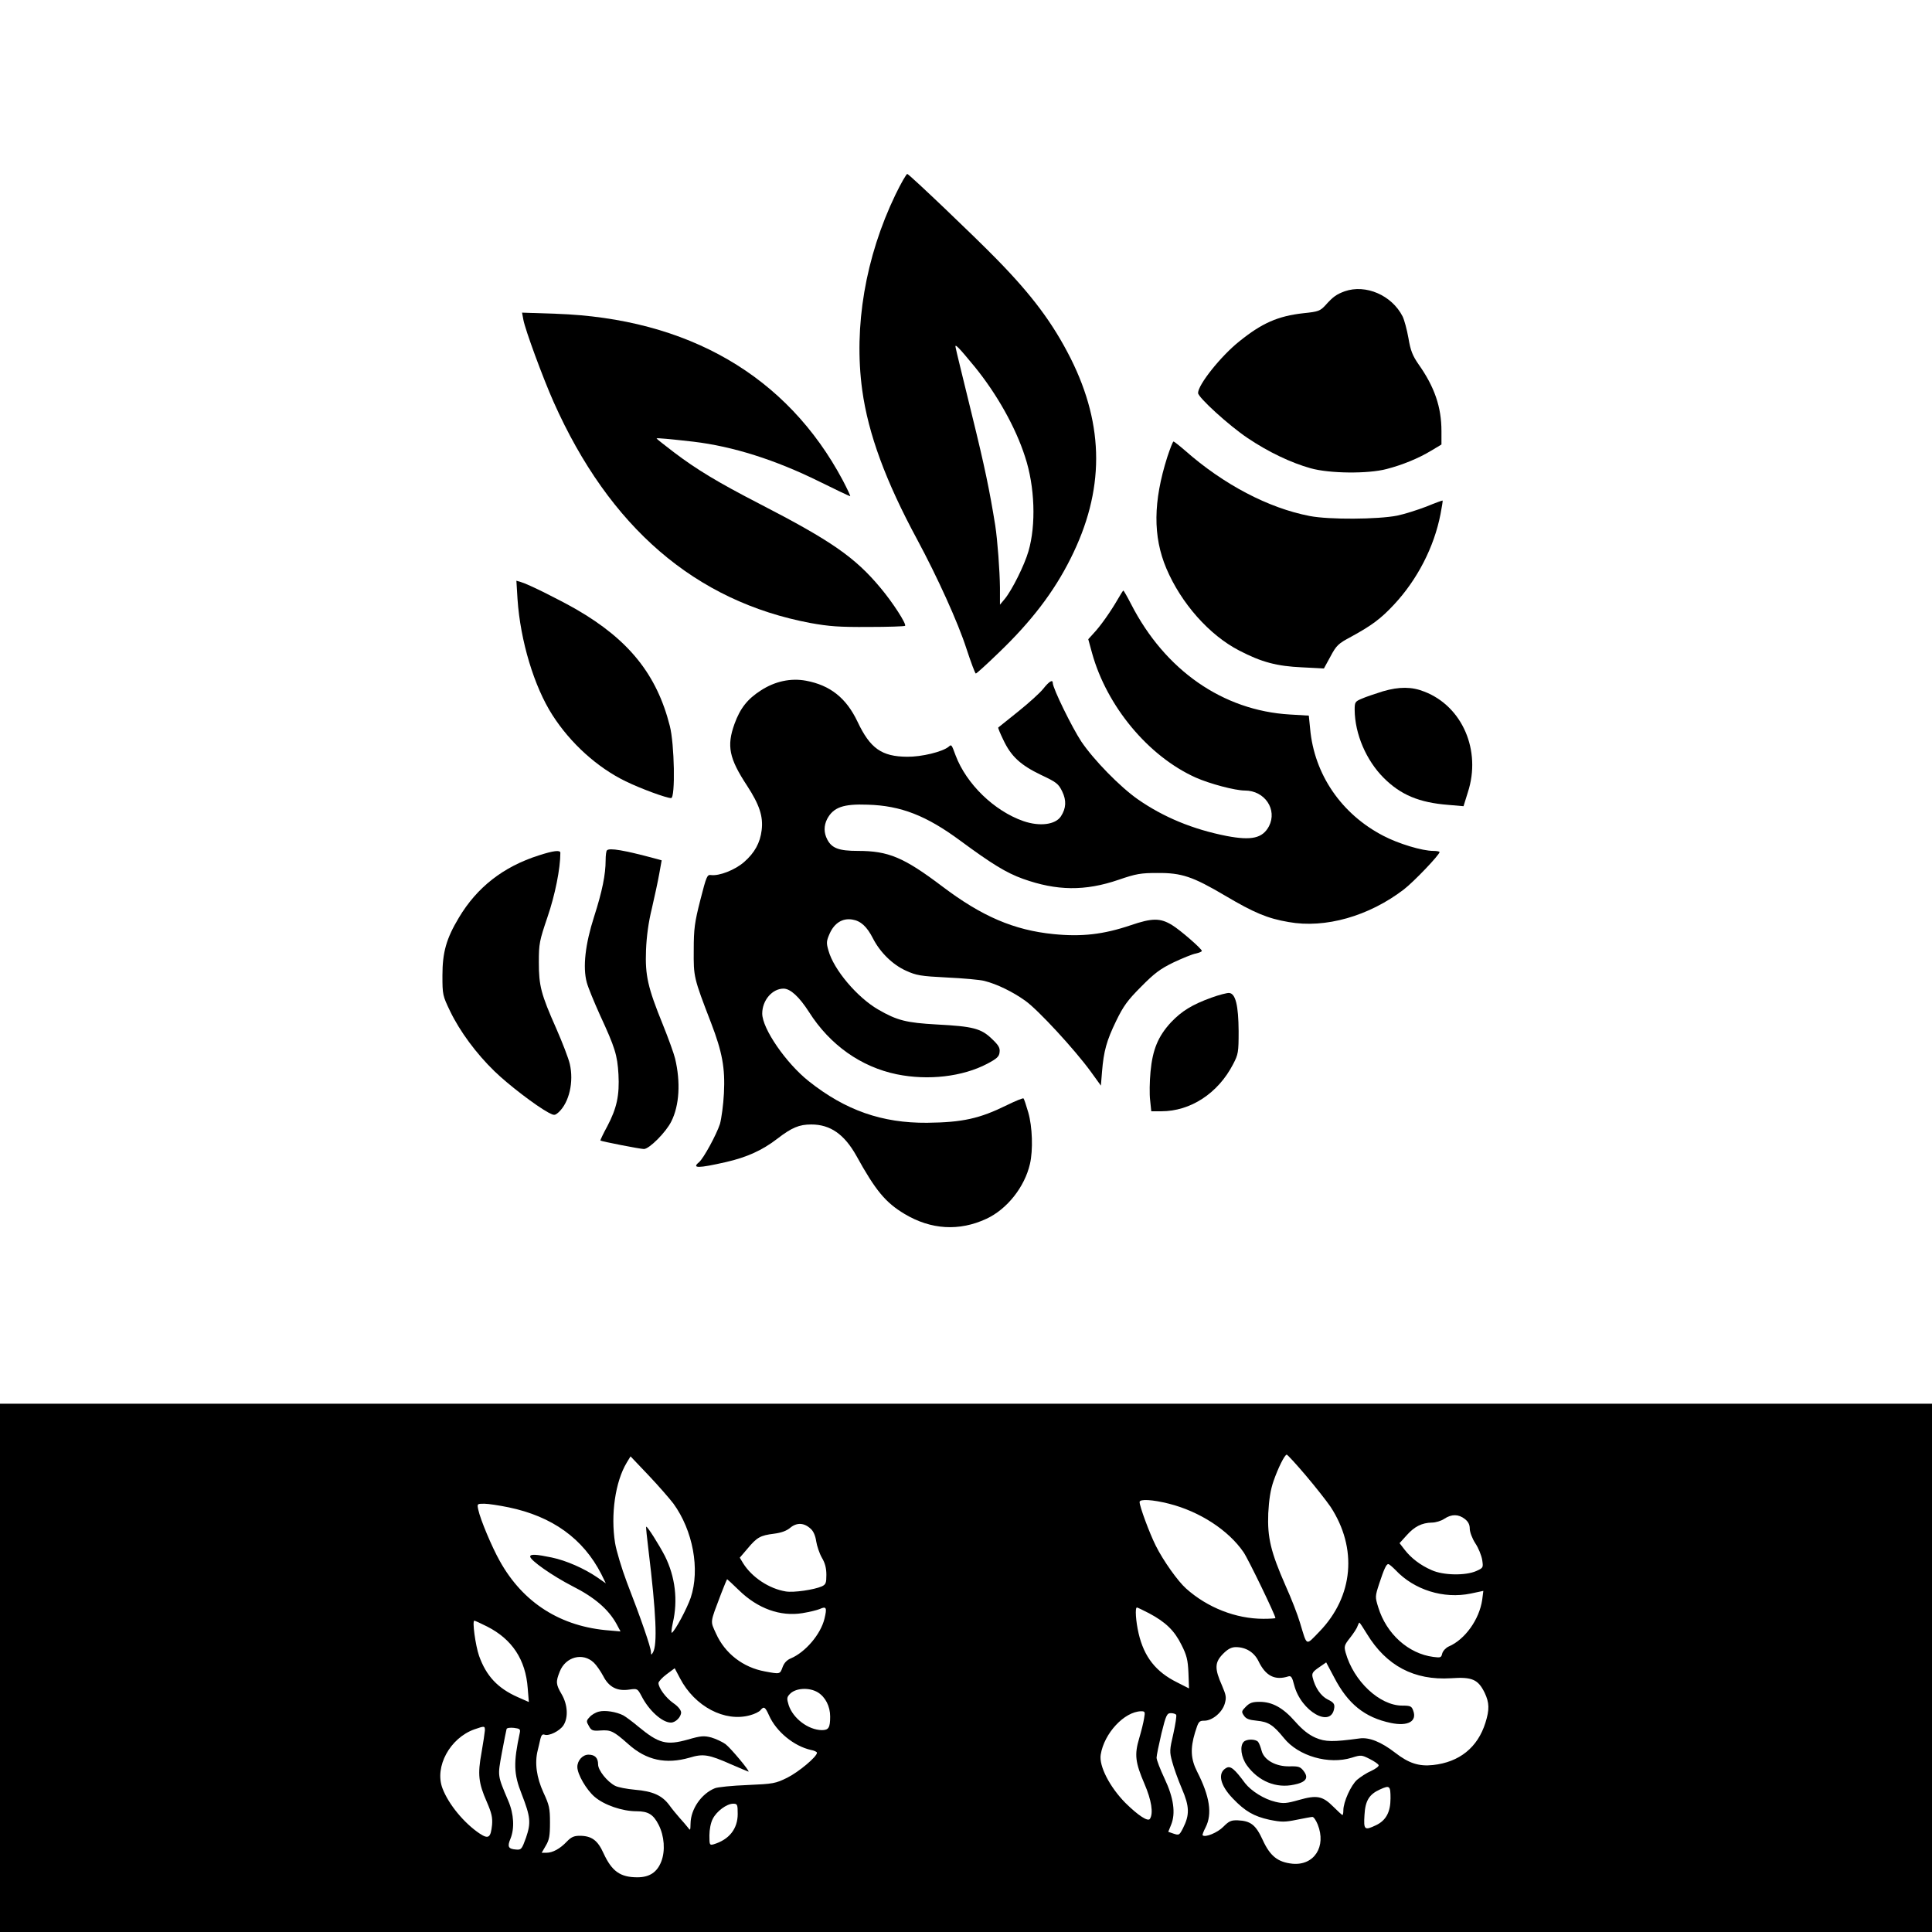 <?xml version="1.0" standalone="no"?>
<!DOCTYPE svg PUBLIC "-//W3C//DTD SVG 20010904//EN"
 "http://www.w3.org/TR/2001/REC-SVG-20010904/DTD/svg10.dtd">
<svg version="1.0" xmlns="http://www.w3.org/2000/svg"
 width="1024pt" height="1024pt" viewBox="0 0 1024 1024"
 preserveAspectRatio="xMidYMid meet">

<g transform="translate(0,1024) scale(0.1,-0.1)"
fill="#000000" stroke="none">
<path d="M4746 9208 c-159 -330 -222 -699 -176 -1036 32 -232 124 -482 292
-793 106 -197 216 -439 260 -576 24 -73 46 -132 50 -133 4 0 59 50 122 111
173 166 292 322 380 498 181 360 181 701 1 1061 -94 186 -203 333 -392 526
-118 121 -460 447 -474 452 -4 2 -33 -48 -63 -110z m421 -913 c117 -144 216
-320 266 -476 52 -157 59 -361 18 -501 -21 -73 -87 -206 -126 -253 l-25 -30 0
90 c-1 89 -13 252 -25 330 -30 186 -55 308 -125 592 -44 180 -83 338 -85 351
-6 24 14 4 102 -103z"/>
<path d="M7127 8696 c-43 -16 -61 -28 -102 -74 -28 -30 -37 -34 -116 -42 -136
-15 -221 -53 -340 -149 -98 -78 -219 -230 -219 -274 0 -23 163 -172 263 -239
110 -74 230 -131 334 -160 100 -28 304 -30 402 -4 85 22 170 57 236 97 l55 33
0 71 c0 128 -37 235 -122 355 -31 45 -42 72 -53 138 -8 45 -22 97 -31 115 -57
112 -195 172 -307 133z"/>
<path d="M2774 8545 c10 -54 104 -309 160 -435 296 -665 751 -1057 1361 -1172
100 -18 152 -22 308 -21 104 0 191 3 194 6 9 9 -66 125 -130 201 -135 162
-260 249 -642 446 -223 115 -333 182 -452 272 -51 39 -93 72 -93 74 0 4 71 -3
195 -17 210 -25 434 -96 667 -211 87 -43 160 -78 164 -78 3 0 -15 38 -39 84
-295 554 -821 859 -1521 883 l-179 6 7 -38z"/>
<path d="M6187 7818 c-75 -236 -77 -421 -5 -591 78 -184 227 -353 386 -435
119 -62 200 -83 333 -89 l116 -6 35 64 c31 58 41 68 109 104 110 60 158 96
228 171 123 132 212 304 246 479 7 38 13 71 11 72 -1 1 -40 -13 -86 -32 -47
-18 -116 -40 -155 -48 -102 -20 -360 -22 -463 -2 -219 42 -457 167 -661 347
-30 26 -58 48 -61 48 -4 0 -18 -37 -33 -82z"/>
<path d="M2743 7064 c15 -221 88 -463 185 -614 96 -150 238 -278 388 -351 80
-39 216 -89 241 -89 23 0 18 288 -7 383 -69 272 -217 456 -495 617 -95 54
-253 133 -294 145 l-24 7 6 -98z"/>
<path d="M5924 7063 c-37 -64 -91 -141 -127 -179 l-29 -32 20 -73 c78 -282
298 -547 549 -660 74 -33 209 -69 261 -69 106 0 173 -101 128 -189 -34 -64
-92 -77 -224 -52 -179 35 -336 100 -472 195 -94 66 -233 208 -299 306 -49 74
-151 282 -151 310 0 20 -19 9 -50 -30 -17 -22 -77 -76 -133 -121 -56 -45 -104
-83 -106 -85 -2 -2 10 -31 27 -66 41 -87 91 -133 199 -185 83 -39 93 -47 113
-88 23 -48 21 -89 -7 -132 -29 -44 -112 -55 -199 -25 -155 54 -302 197 -359
348 -22 60 -22 59 -37 46 -33 -27 -144 -54 -220 -53 -135 1 -196 44 -263 186
-60 126 -145 193 -273 217 -81 15 -165 -3 -240 -52 -70 -45 -109 -94 -139
-177 -42 -117 -29 -182 67 -328 65 -100 86 -162 77 -235 -8 -67 -37 -120 -93
-169 -48 -42 -132 -75 -176 -69 -20 3 -24 -7 -56 -132 -30 -118 -35 -152 -35
-265 -1 -143 -1 -146 92 -387 59 -154 75 -239 68 -373 -3 -60 -13 -133 -21
-162 -18 -56 -87 -183 -111 -203 -40 -33 -5 -33 144 1 109 25 191 62 269 122
79 61 118 77 182 77 101 0 175 -52 239 -166 102 -185 155 -248 255 -308 140
-84 290 -93 434 -26 110 51 203 169 231 291 17 73 13 197 -9 273 -11 38 -22
71 -25 74 -3 3 -42 -13 -87 -35 -146 -72 -236 -92 -424 -94 -239 -2 -433 66
-627 220 -121 96 -247 279 -247 359 0 70 53 132 113 132 36 0 83 -43 135 -124
111 -175 276 -291 465 -330 166 -34 349 -13 480 56 51 27 63 38 65 61 3 23 -5
37 -41 71 -57 55 -100 66 -292 76 -160 9 -210 21 -310 79 -111 64 -236 211
-264 313 -12 41 -11 50 7 91 25 55 68 82 120 73 44 -7 77 -37 109 -100 38 -74
104 -139 175 -171 55 -25 78 -29 217 -36 86 -4 175 -12 198 -18 68 -17 151
-58 217 -105 69 -49 262 -259 346 -374 l55 -76 6 74 c9 109 24 164 75 269 38
78 60 109 132 181 71 72 102 95 172 129 47 22 100 44 118 47 18 4 32 10 32 14
0 11 -115 111 -158 137 -62 38 -105 38 -219 -1 -145 -49 -260 -62 -409 -47
-210 21 -380 94 -590 253 -204 154 -285 188 -447 188 -100 0 -138 14 -162 60
-19 36 -19 73 -1 109 33 62 85 81 215 76 176 -5 311 -58 491 -191 167 -123
243 -170 332 -202 179 -64 329 -66 507 -5 93 32 118 36 206 36 128 1 187 -19
358 -120 154 -91 225 -121 337 -140 194 -35 426 31 611 173 52 40 189 183 189
198 0 3 -15 6 -33 6 -59 0 -185 38 -265 80 -222 115 -366 325 -388 567 l-7 70
-101 6 c-354 21 -661 234 -841 585 -20 39 -39 72 -41 72 -2 0 -15 -21 -30 -47z"/>
<path d="M7330 6576 c-41 -13 -92 -30 -112 -39 -36 -15 -38 -19 -38 -59 1
-128 61 -268 154 -361 90 -90 188 -131 342 -143 l81 -7 23 74 c72 221 -29 455
-230 533 -67 27 -134 27 -220 2z"/>
<path d="M3217 5733 c-4 -3 -7 -27 -7 -52 0 -76 -18 -165 -61 -299 -47 -146
-61 -268 -39 -349 7 -27 39 -104 70 -173 80 -173 92 -212 98 -314 6 -112 -9
-180 -59 -275 -22 -40 -38 -75 -37 -76 7 -5 211 -45 231 -45 28 0 117 89 145
146 43 85 50 209 20 334 -6 25 -35 106 -65 180 -80 197 -94 260 -89 394 3 74
13 148 31 221 14 61 32 143 39 183 l13 72 -36 10 c-164 44 -241 57 -254 43z"/>
<path d="M2855 5706 c-188 -60 -327 -169 -423 -330 -66 -110 -87 -183 -87
-306 0 -102 1 -107 41 -190 51 -106 138 -224 235 -318 72 -70 218 -182 286
-219 31 -16 33 -16 54 2 56 52 81 161 59 256 -7 30 -39 113 -71 186 -82 185
-93 228 -93 353 0 99 3 113 46 240 40 117 68 256 68 340 0 16 -38 11 -115 -14z"/>
<path d="M6420 4952 c-102 -37 -157 -71 -214 -131 -68 -74 -97 -144 -108 -261
-5 -52 -6 -121 -2 -152 l6 -58 53 0 c155 0 301 95 381 250 27 52 29 62 29 175
-1 135 -16 199 -50 202 -11 1 -54 -10 -95 -25z"/>
<path d="M0 1400 l0 -1400 5120 0 5120 0 0 1400 0 1400 -5120 0 -5120 0 0
-1400z m6920 1021 c51 -60 110 -135 132 -167 144 -220 122 -475 -59 -662 -74
-76 -64 -80 -103 48 -12 41 -46 129 -76 195 -79 180 -97 256 -92 384 4 74 12
125 28 171 24 69 59 140 70 140 4 0 49 -49 100 -109z m-3351 -150 c104 -143
142 -349 92 -499 -20 -58 -83 -176 -100 -186 -4 -3 -2 20 5 52 28 120 13 245
-42 355 -30 58 -94 160 -99 155 -2 -2 4 -57 12 -123 41 -337 48 -501 24 -543
-9 -15 -10 -15 -11 3 0 23 -53 177 -128 370 -27 72 -55 165 -62 207 -24 150 1
325 62 426 l20 33 97 -102 c53 -56 111 -123 130 -148z m2627 -1 c162 -41 315
-140 395 -257 24 -34 169 -334 169 -349 0 -2 -29 -4 -64 -4 -145 0 -296 59
-409 160 -44 39 -121 147 -161 227 -34 68 -86 209 -86 232 0 17 69 13 156 -9z
m-3501 -19 c232 -48 396 -166 492 -354 l24 -49 -46 32 c-69 47 -164 89 -241
105 -81 17 -114 19 -114 5 0 -20 119 -103 224 -157 117 -59 190 -122 233 -199
l22 -41 -57 5 c-259 19 -460 146 -584 370 -41 73 -102 218 -113 270 -7 32 -6
32 32 32 21 0 79 -9 128 -19z m5069 -62 c18 -14 26 -30 26 -51 0 -18 13 -52
29 -77 17 -25 33 -65 37 -89 6 -41 6 -42 -32 -59 -57 -25 -175 -23 -236 5 -60
26 -109 64 -143 108 l-27 35 38 42 c41 46 80 66 134 67 19 0 49 9 65 20 39 26
76 25 109 -1z m-3467 -52 c14 -12 25 -37 29 -66 4 -25 17 -64 30 -87 17 -28
24 -56 24 -91 0 -43 -3 -51 -24 -61 -41 -18 -149 -34 -191 -27 -87 14 -179 74
-226 149 l-18 30 41 48 c50 60 68 70 140 79 39 5 67 15 87 32 34 28 73 27 108
-6z m3099 -218 c99 -106 256 -155 400 -125 l66 14 -6 -47 c-15 -104 -91 -211
-178 -248 -15 -7 -30 -23 -34 -37 -5 -22 -9 -23 -47 -18 -132 17 -249 122
-292 263 -17 55 -17 57 5 125 26 79 38 104 48 104 5 0 21 -14 38 -31z m-3480
-107 c100 -98 220 -141 337 -122 37 6 78 16 92 22 35 16 39 7 25 -51 -20 -83
-101 -178 -179 -211 -20 -8 -35 -24 -43 -46 -14 -38 -13 -38 -93 -23 -117 21
-213 96 -260 201 -31 69 -33 52 27 211 16 42 31 77 32 77 1 0 29 -26 62 -58z
m2175 -123 c88 -47 134 -92 171 -167 28 -55 34 -80 37 -149 l3 -82 -63 32
c-113 56 -175 135 -204 259 -15 64 -20 138 -9 138 3 0 32 -14 65 -31z m-3509
-70 c132 -67 204 -175 215 -327 l6 -73 -59 26 c-106 47 -167 112 -205 219 -19
55 -37 186 -25 186 4 0 34 -14 68 -31z m4663 -39 c103 -169 250 -247 445 -235
113 8 144 -6 179 -77 25 -53 26 -89 4 -159 -41 -131 -138 -209 -278 -224 -74
-8 -128 9 -200 65 -75 58 -138 83 -189 76 -140 -19 -181 -19 -234 4 -36 16
-68 41 -107 85 -64 73 -121 105 -189 105 -37 0 -52 -5 -72 -25 -24 -24 -25
-28 -11 -48 11 -17 27 -23 68 -27 62 -6 87 -22 144 -92 77 -96 238 -142 360
-104 48 15 52 15 95 -7 24 -12 46 -27 47 -33 2 -6 -16 -19 -39 -30 -24 -10
-57 -32 -75 -47 -33 -29 -73 -118 -73 -162 0 -14 -2 -25 -5 -25 -2 0 -24 20
-48 44 -57 57 -87 63 -182 36 -67 -19 -83 -20 -125 -10 -60 14 -128 57 -161
99 -56 76 -77 93 -99 81 -48 -26 -35 -91 35 -163 64 -67 111 -94 193 -112 65
-13 81 -13 145 0 40 8 77 15 83 15 7 0 19 -18 28 -40 47 -117 -19 -219 -134
-208 -77 8 -118 40 -157 125 -37 81 -64 102 -133 105 -35 1 -46 -4 -76 -34
-30 -31 -97 -59 -110 -45 -2 2 5 21 16 42 36 71 22 164 -45 295 -34 67 -37
122 -11 208 18 58 21 62 49 62 42 0 94 43 108 89 10 34 8 45 -14 97 -41 92
-39 124 7 170 24 24 43 34 66 34 53 0 97 -27 120 -74 38 -79 87 -104 159 -81
14 4 20 -5 30 -45 36 -142 200 -234 213 -120 2 19 -5 28 -34 42 -37 18 -68 63
-81 118 -5 21 1 30 33 52 l39 27 42 -79 c73 -141 162 -213 301 -242 91 -19
140 9 118 66 -8 23 -15 26 -58 26 -120 0 -258 130 -300 281 -9 33 -7 40 24 79
18 23 36 50 39 61 4 10 8 19 10 19 2 0 20 -27 40 -60z m-4098 -152 c14 -13 36
-45 50 -71 30 -59 74 -82 139 -72 42 6 43 5 64 -34 39 -77 110 -141 156 -141
25 0 54 30 54 54 -1 13 -16 32 -41 49 -40 28 -79 81 -79 107 1 8 20 29 43 46
l43 32 28 -53 c78 -150 238 -234 372 -196 23 6 47 18 54 26 19 23 25 19 46
-27 38 -86 132 -163 222 -183 17 -3 32 -10 32 -15 0 -21 -97 -102 -157 -132
-63 -31 -74 -33 -212 -39 -80 -3 -158 -11 -172 -17 -72 -29 -128 -111 -129
-187 -1 -38 -1 -39 -15 -20 -9 11 -28 34 -43 50 -15 17 -40 47 -55 68 -38 51
-87 73 -181 81 -44 4 -91 13 -106 21 -42 22 -90 82 -90 113 0 35 -17 52 -51
52 -31 0 -59 -31 -59 -65 0 -39 48 -121 91 -158 51 -44 147 -77 223 -77 62 0
89 -17 117 -72 30 -59 36 -137 14 -194 -22 -57 -62 -84 -127 -84 -91 0 -135
32 -179 127 -31 69 -63 93 -127 93 -30 0 -45 -7 -68 -31 -36 -38 -75 -59 -108
-59 l-25 0 22 38 c18 30 22 52 22 122 0 77 -4 93 -35 160 -36 79 -47 156 -30
223 4 17 11 45 14 60 5 20 11 27 22 23 23 -9 80 19 100 49 27 41 23 110 -9
165 -31 53 -32 66 -10 121 31 78 122 102 180 47z m1188 -158 c40 -25 65 -74
65 -128 0 -59 -8 -72 -44 -72 -72 1 -153 62 -176 133 -10 33 -10 41 5 57 30
34 104 38 150 10z m1729 -137 c-3 -21 -15 -69 -26 -106 -26 -87 -21 -128 28
-242 37 -86 48 -155 29 -185 -10 -17 -62 17 -130 84 -83 84 -141 196 -131 256
18 113 125 228 214 230 21 0 22 -3 16 -37z m170 18 c3 -5 -4 -50 -15 -100 -20
-86 -21 -95 -6 -149 8 -31 31 -95 51 -142 41 -95 42 -139 6 -210 -19 -37 -21
-38 -49 -29 l-29 10 15 37 c25 61 14 143 -35 246 -23 49 -42 98 -42 110 0 11
12 69 26 129 24 97 29 107 50 107 12 0 25 -4 28 -9z m-3664 -83 c-1 -13 -9
-66 -18 -118 -21 -114 -16 -160 28 -260 26 -60 31 -83 28 -122 -7 -69 -19 -77
-66 -46 -82 55 -165 155 -197 240 -43 114 40 266 169 312 55 19 56 19 56 -6z
m185 -12 c-34 -159 -33 -217 10 -325 47 -121 50 -152 23 -231 -22 -61 -25 -65
-52 -63 -42 3 -48 15 -31 56 23 55 19 132 -11 202 -58 138 -57 128 -34 255 12
63 23 120 25 126 2 6 19 8 39 6 31 -4 35 -7 31 -26z m4615 -348 c0 -72 -24
-117 -77 -142 -61 -29 -66 -25 -61 54 4 76 25 110 83 136 51 23 55 19 55 -48z
m-3460 -82 c0 -79 -45 -136 -127 -161 -22 -6 -23 -4 -23 47 0 30 7 68 18 88
20 40 74 80 108 80 22 0 24 -4 24 -54z"/>
<path d="M6592 1008 c-22 -22 -14 -82 17 -125 61 -84 155 -123 250 -102 64 13
79 36 50 73 -17 22 -27 25 -73 24 -73 -2 -136 33 -149 82 -5 19 -13 41 -19 48
-13 15 -60 16 -76 0z"/>
<path d="M3174 1168 c-17 -4 -39 -17 -49 -29 -18 -19 -18 -23 -4 -47 13 -24
20 -27 61 -24 56 4 70 -3 149 -73 95 -85 198 -107 324 -71 72 22 102 17 219
-35 49 -21 91 -39 93 -39 10 0 -94 125 -122 146 -17 12 -51 28 -75 35 -39 10
-55 9 -124 -11 -114 -32 -154 -21 -262 68 -32 27 -69 54 -80 60 -37 19 -98 29
-130 20z"/>
</g>
</svg>
